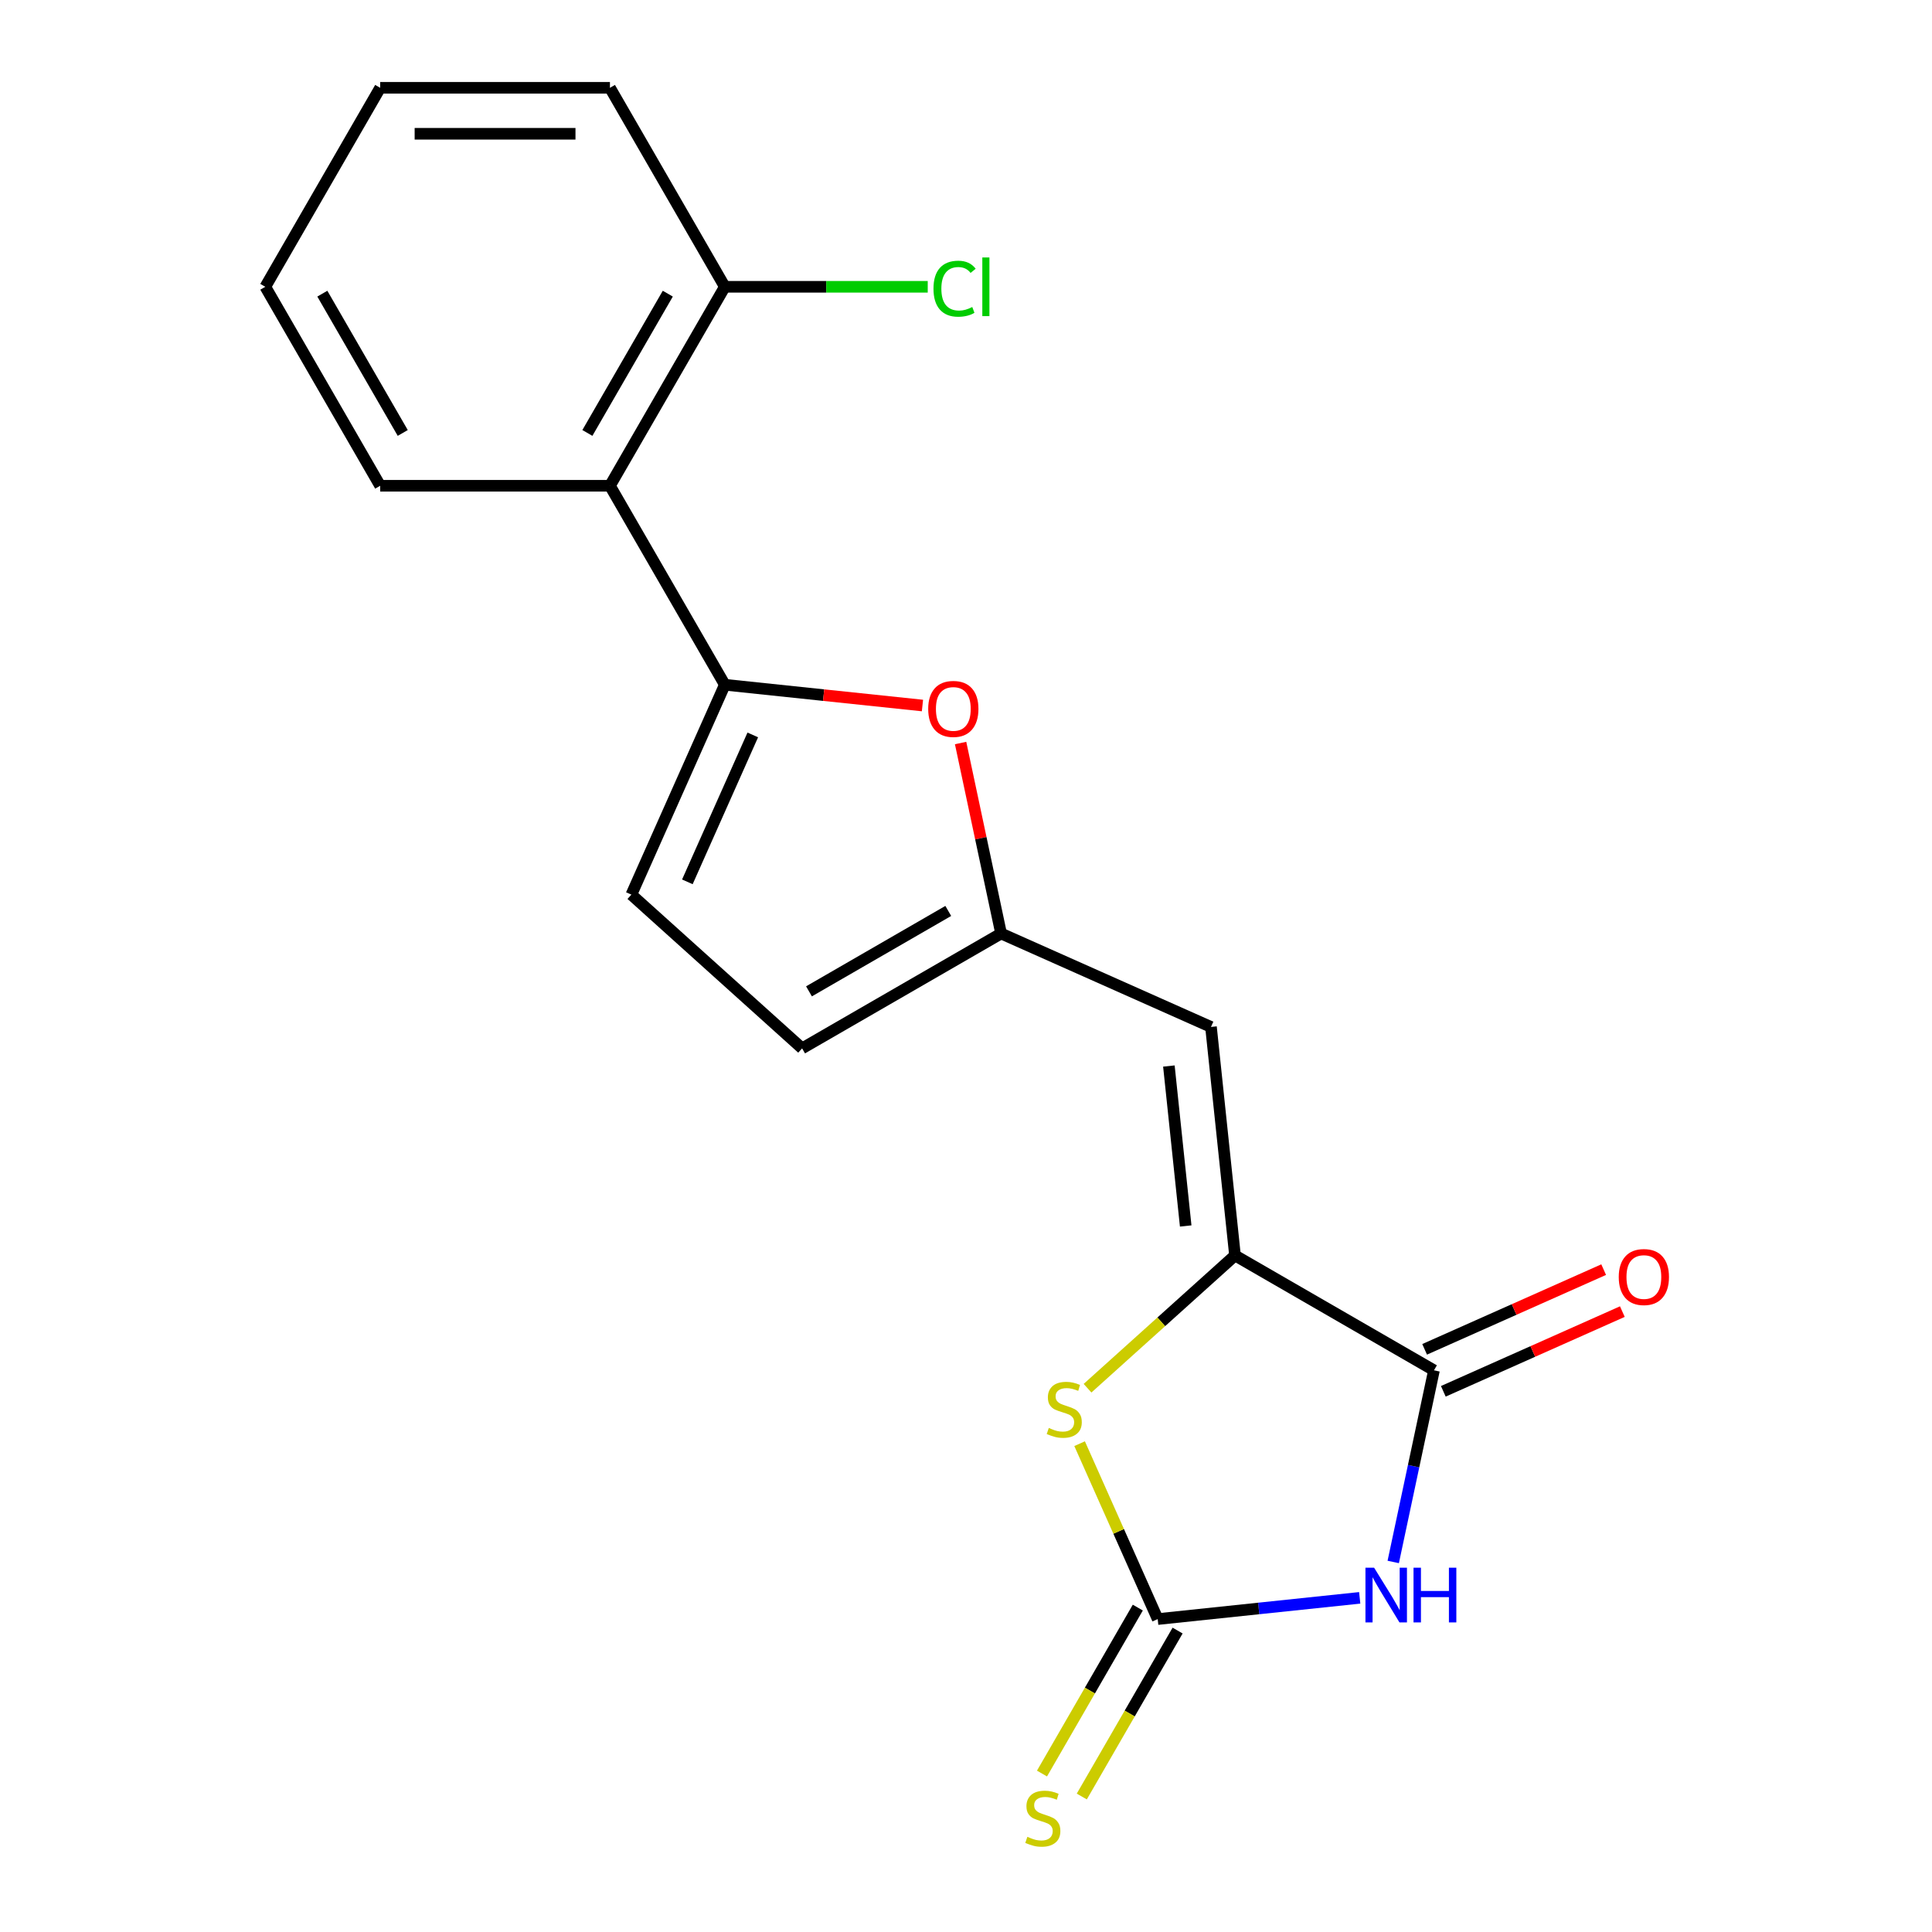 <?xml version='1.0' encoding='iso-8859-1'?>
<svg version='1.1' baseProfile='full'
              xmlns='http://www.w3.org/2000/svg'
                      xmlns:rdkit='http://www.rdkit.org/xml'
                      xmlns:xlink='http://www.w3.org/1999/xlink'
                  xml:space='preserve'
width='1000px' height='1000px' viewBox='0 0 1000 1000'>
<!-- END OF HEADER -->
<rect style='opacity:1.0;fill:#FFFFFF;stroke:none' width='1000' height='1000' x='0' y='0'> </rect>
<path class='bond-0' d='M 703.784,827.042 L 651.505,832.537' style='fill:none;fill-rule:evenodd;stroke:#0000FF;stroke-width:6px;stroke-linecap:butt;stroke-linejoin:miter;stroke-opacity:1' />
<path class='bond-0' d='M 651.505,832.537 L 599.226,838.032' style='fill:none;fill-rule:evenodd;stroke:#000000;stroke-width:6px;stroke-linecap:butt;stroke-linejoin:miter;stroke-opacity:1' />
<path class='bond-2' d='M 721.138,808.468 L 731.68,758.873' style='fill:none;fill-rule:evenodd;stroke:#0000FF;stroke-width:6px;stroke-linecap:butt;stroke-linejoin:miter;stroke-opacity:1' />
<path class='bond-2' d='M 731.68,758.873 L 742.222,709.278' style='fill:none;fill-rule:evenodd;stroke:#000000;stroke-width:6px;stroke-linecap:butt;stroke-linejoin:miter;stroke-opacity:1' />
<path class='bond-4' d='M 599.226,838.032 L 579.016,792.638' style='fill:none;fill-rule:evenodd;stroke:#000000;stroke-width:6px;stroke-linecap:butt;stroke-linejoin:miter;stroke-opacity:1' />
<path class='bond-4' d='M 579.016,792.638 L 558.805,747.244' style='fill:none;fill-rule:evenodd;stroke:#CCCC00;stroke-width:6px;stroke-linecap:butt;stroke-linejoin:miter;stroke-opacity:1' />
<path class='bond-11' d='M 588.927,832.086 L 564.131,875.034' style='fill:none;fill-rule:evenodd;stroke:#000000;stroke-width:6px;stroke-linecap:butt;stroke-linejoin:miter;stroke-opacity:1' />
<path class='bond-11' d='M 564.131,875.034 L 539.335,917.982' style='fill:none;fill-rule:evenodd;stroke:#CCCC00;stroke-width:6px;stroke-linecap:butt;stroke-linejoin:miter;stroke-opacity:1' />
<path class='bond-11' d='M 609.525,843.978 L 584.729,886.926' style='fill:none;fill-rule:evenodd;stroke:#000000;stroke-width:6px;stroke-linecap:butt;stroke-linejoin:miter;stroke-opacity:1' />
<path class='bond-11' d='M 584.729,886.926 L 559.933,929.874' style='fill:none;fill-rule:evenodd;stroke:#CCCC00;stroke-width:6px;stroke-linecap:butt;stroke-linejoin:miter;stroke-opacity:1' />
<path class='bond-1' d='M 639.233,649.817 L 742.222,709.278' style='fill:none;fill-rule:evenodd;stroke:#000000;stroke-width:6px;stroke-linecap:butt;stroke-linejoin:miter;stroke-opacity:1' />
<path class='bond-5' d='M 639.233,649.817 L 626.802,531.546' style='fill:none;fill-rule:evenodd;stroke:#000000;stroke-width:6px;stroke-linecap:butt;stroke-linejoin:miter;stroke-opacity:1' />
<path class='bond-5' d='M 613.714,634.562 L 605.012,551.773' style='fill:none;fill-rule:evenodd;stroke:#000000;stroke-width:6px;stroke-linecap:butt;stroke-linejoin:miter;stroke-opacity:1' />
<path class='bond-19' d='M 639.233,649.817 L 601.071,684.178' style='fill:none;fill-rule:evenodd;stroke:#000000;stroke-width:6px;stroke-linecap:butt;stroke-linejoin:miter;stroke-opacity:1' />
<path class='bond-19' d='M 601.071,684.178 L 562.909,718.539' style='fill:none;fill-rule:evenodd;stroke:#CCCC00;stroke-width:6px;stroke-linecap:butt;stroke-linejoin:miter;stroke-opacity:1' />
<path class='bond-12' d='M 747.059,720.142 L 793.393,699.513' style='fill:none;fill-rule:evenodd;stroke:#000000;stroke-width:6px;stroke-linecap:butt;stroke-linejoin:miter;stroke-opacity:1' />
<path class='bond-12' d='M 793.393,699.513 L 839.726,678.884' style='fill:none;fill-rule:evenodd;stroke:#FF0000;stroke-width:6px;stroke-linecap:butt;stroke-linejoin:miter;stroke-opacity:1' />
<path class='bond-12' d='M 737.385,698.414 L 783.719,677.785' style='fill:none;fill-rule:evenodd;stroke:#000000;stroke-width:6px;stroke-linecap:butt;stroke-linejoin:miter;stroke-opacity:1' />
<path class='bond-12' d='M 783.719,677.785 L 830.053,657.156' style='fill:none;fill-rule:evenodd;stroke:#FF0000;stroke-width:6px;stroke-linecap:butt;stroke-linejoin:miter;stroke-opacity:1' />
<path class='bond-3' d='M 375.166,354.423 L 426.314,359.799' style='fill:none;fill-rule:evenodd;stroke:#000000;stroke-width:6px;stroke-linecap:butt;stroke-linejoin:miter;stroke-opacity:1' />
<path class='bond-3' d='M 426.314,359.799 L 477.463,365.175' style='fill:none;fill-rule:evenodd;stroke:#FF0000;stroke-width:6px;stroke-linecap:butt;stroke-linejoin:miter;stroke-opacity:1' />
<path class='bond-8' d='M 375.166,354.423 L 315.705,251.433' style='fill:none;fill-rule:evenodd;stroke:#000000;stroke-width:6px;stroke-linecap:butt;stroke-linejoin:miter;stroke-opacity:1' />
<path class='bond-20' d='M 375.166,354.423 L 326.796,463.063' style='fill:none;fill-rule:evenodd;stroke:#000000;stroke-width:6px;stroke-linecap:butt;stroke-linejoin:miter;stroke-opacity:1' />
<path class='bond-20' d='M 389.638,380.393 L 355.779,456.441' style='fill:none;fill-rule:evenodd;stroke:#000000;stroke-width:6px;stroke-linecap:butt;stroke-linejoin:miter;stroke-opacity:1' />
<path class='bond-7' d='M 626.802,531.546 L 518.161,483.177' style='fill:none;fill-rule:evenodd;stroke:#000000;stroke-width:6px;stroke-linecap:butt;stroke-linejoin:miter;stroke-opacity:1' />
<path class='bond-6' d='M 497.205,384.586 L 507.683,433.882' style='fill:none;fill-rule:evenodd;stroke:#FF0000;stroke-width:6px;stroke-linecap:butt;stroke-linejoin:miter;stroke-opacity:1' />
<path class='bond-6' d='M 507.683,433.882 L 518.161,483.177' style='fill:none;fill-rule:evenodd;stroke:#000000;stroke-width:6px;stroke-linecap:butt;stroke-linejoin:miter;stroke-opacity:1' />
<path class='bond-10' d='M 518.161,483.177 L 415.172,542.638' style='fill:none;fill-rule:evenodd;stroke:#000000;stroke-width:6px;stroke-linecap:butt;stroke-linejoin:miter;stroke-opacity:1' />
<path class='bond-10' d='M 490.821,471.498 L 418.728,513.121' style='fill:none;fill-rule:evenodd;stroke:#000000;stroke-width:6px;stroke-linecap:butt;stroke-linejoin:miter;stroke-opacity:1' />
<path class='bond-13' d='M 315.705,251.433 L 375.166,148.444' style='fill:none;fill-rule:evenodd;stroke:#000000;stroke-width:6px;stroke-linecap:butt;stroke-linejoin:miter;stroke-opacity:1' />
<path class='bond-13' d='M 304.026,224.093 L 345.649,152' style='fill:none;fill-rule:evenodd;stroke:#000000;stroke-width:6px;stroke-linecap:butt;stroke-linejoin:miter;stroke-opacity:1' />
<path class='bond-15' d='M 315.705,251.433 L 196.783,251.433' style='fill:none;fill-rule:evenodd;stroke:#000000;stroke-width:6px;stroke-linecap:butt;stroke-linejoin:miter;stroke-opacity:1' />
<path class='bond-9' d='M 326.796,463.063 L 415.172,542.638' style='fill:none;fill-rule:evenodd;stroke:#000000;stroke-width:6px;stroke-linecap:butt;stroke-linejoin:miter;stroke-opacity:1' />
<path class='bond-14' d='M 375.166,148.444 L 427.68,148.444' style='fill:none;fill-rule:evenodd;stroke:#000000;stroke-width:6px;stroke-linecap:butt;stroke-linejoin:miter;stroke-opacity:1' />
<path class='bond-14' d='M 427.68,148.444 L 480.194,148.444' style='fill:none;fill-rule:evenodd;stroke:#00CC00;stroke-width:6px;stroke-linecap:butt;stroke-linejoin:miter;stroke-opacity:1' />
<path class='bond-16' d='M 375.166,148.444 L 315.705,45.455' style='fill:none;fill-rule:evenodd;stroke:#000000;stroke-width:6px;stroke-linecap:butt;stroke-linejoin:miter;stroke-opacity:1' />
<path class='bond-17' d='M 196.783,251.433 L 137.322,148.444' style='fill:none;fill-rule:evenodd;stroke:#000000;stroke-width:6px;stroke-linecap:butt;stroke-linejoin:miter;stroke-opacity:1' />
<path class='bond-17' d='M 208.462,224.093 L 166.839,152' style='fill:none;fill-rule:evenodd;stroke:#000000;stroke-width:6px;stroke-linecap:butt;stroke-linejoin:miter;stroke-opacity:1' />
<path class='bond-21' d='M 315.705,45.455 L 196.783,45.455' style='fill:none;fill-rule:evenodd;stroke:#000000;stroke-width:6px;stroke-linecap:butt;stroke-linejoin:miter;stroke-opacity:1' />
<path class='bond-21' d='M 297.866,69.239 L 214.621,69.239' style='fill:none;fill-rule:evenodd;stroke:#000000;stroke-width:6px;stroke-linecap:butt;stroke-linejoin:miter;stroke-opacity:1' />
<path class='bond-18' d='M 137.322,148.444 L 196.783,45.455' style='fill:none;fill-rule:evenodd;stroke:#000000;stroke-width:6px;stroke-linecap:butt;stroke-linejoin:miter;stroke-opacity:1' />
<path  class='atom-0' d='M 711.237 811.441
L 720.517 826.441
Q 721.437 827.921, 722.917 830.601
Q 724.397 833.281, 724.477 833.441
L 724.477 811.441
L 728.237 811.441
L 728.237 839.761
L 724.357 839.761
L 714.397 823.361
Q 713.237 821.441, 711.997 819.241
Q 710.797 817.041, 710.437 816.361
L 710.437 839.761
L 706.757 839.761
L 706.757 811.441
L 711.237 811.441
' fill='#0000FF'/>
<path  class='atom-0' d='M 731.637 811.441
L 735.477 811.441
L 735.477 823.481
L 749.957 823.481
L 749.957 811.441
L 753.797 811.441
L 753.797 839.761
L 749.957 839.761
L 749.957 826.681
L 735.477 826.681
L 735.477 839.761
L 731.637 839.761
L 731.637 811.441
' fill='#0000FF'/>
<path  class='atom-5' d='M 542.856 739.111
Q 543.176 739.231, 544.496 739.791
Q 545.816 740.351, 547.256 740.711
Q 548.736 741.031, 550.176 741.031
Q 552.856 741.031, 554.416 739.751
Q 555.976 738.431, 555.976 736.151
Q 555.976 734.591, 555.176 733.631
Q 554.416 732.671, 553.216 732.151
Q 552.016 731.631, 550.016 731.031
Q 547.496 730.271, 545.976 729.551
Q 544.496 728.831, 543.416 727.311
Q 542.376 725.791, 542.376 723.231
Q 542.376 719.671, 544.776 717.471
Q 547.216 715.271, 552.016 715.271
Q 555.296 715.271, 559.016 716.831
L 558.096 719.911
Q 554.696 718.511, 552.136 718.511
Q 549.376 718.511, 547.856 719.671
Q 546.336 720.791, 546.376 722.751
Q 546.376 724.271, 547.136 725.191
Q 547.936 726.111, 549.056 726.631
Q 550.216 727.151, 552.136 727.751
Q 554.696 728.551, 556.216 729.351
Q 557.736 730.151, 558.816 731.791
Q 559.936 733.391, 559.936 736.151
Q 559.936 740.071, 557.296 742.191
Q 554.696 744.271, 550.336 744.271
Q 547.816 744.271, 545.896 743.711
Q 544.016 743.191, 541.776 742.271
L 542.856 739.111
' fill='#CCCC00'/>
<path  class='atom-7' d='M 480.436 366.933
Q 480.436 360.133, 483.796 356.333
Q 487.156 352.533, 493.436 352.533
Q 499.716 352.533, 503.076 356.333
Q 506.436 360.133, 506.436 366.933
Q 506.436 373.813, 503.036 377.733
Q 499.636 381.613, 493.436 381.613
Q 487.196 381.613, 483.796 377.733
Q 480.436 373.853, 480.436 366.933
M 493.436 378.413
Q 497.756 378.413, 500.076 375.533
Q 502.436 372.613, 502.436 366.933
Q 502.436 361.373, 500.076 358.573
Q 497.756 355.733, 493.436 355.733
Q 489.116 355.733, 486.756 358.533
Q 484.436 361.333, 484.436 366.933
Q 484.436 372.653, 486.756 375.533
Q 489.116 378.413, 493.436 378.413
' fill='#FF0000'/>
<path  class='atom-12' d='M 531.765 950.741
Q 532.085 950.861, 533.405 951.421
Q 534.725 951.981, 536.165 952.341
Q 537.645 952.661, 539.085 952.661
Q 541.765 952.661, 543.325 951.381
Q 544.885 950.061, 544.885 947.781
Q 544.885 946.221, 544.085 945.261
Q 543.325 944.301, 542.125 943.781
Q 540.925 943.261, 538.925 942.661
Q 536.405 941.901, 534.885 941.181
Q 533.405 940.461, 532.325 938.941
Q 531.285 937.421, 531.285 934.861
Q 531.285 931.301, 533.685 929.101
Q 536.125 926.901, 540.925 926.901
Q 544.205 926.901, 547.925 928.461
L 547.005 931.541
Q 543.605 930.141, 541.045 930.141
Q 538.285 930.141, 536.765 931.301
Q 535.245 932.421, 535.285 934.381
Q 535.285 935.901, 536.045 936.821
Q 536.845 937.741, 537.965 938.261
Q 539.125 938.781, 541.045 939.381
Q 543.605 940.181, 545.125 940.981
Q 546.645 941.781, 547.725 943.421
Q 548.845 945.021, 548.845 947.781
Q 548.845 951.701, 546.205 953.821
Q 543.605 955.901, 539.245 955.901
Q 536.725 955.901, 534.805 955.341
Q 532.925 954.821, 530.685 953.901
L 531.765 950.741
' fill='#CCCC00'/>
<path  class='atom-13' d='M 837.863 660.988
Q 837.863 654.188, 841.223 650.388
Q 844.583 646.588, 850.863 646.588
Q 857.143 646.588, 860.503 650.388
Q 863.863 654.188, 863.863 660.988
Q 863.863 667.868, 860.463 671.788
Q 857.063 675.668, 850.863 675.668
Q 844.623 675.668, 841.223 671.788
Q 837.863 667.908, 837.863 660.988
M 850.863 672.468
Q 855.183 672.468, 857.503 669.588
Q 859.863 666.668, 859.863 660.988
Q 859.863 655.428, 857.503 652.628
Q 855.183 649.788, 850.863 649.788
Q 846.543 649.788, 844.183 652.588
Q 841.863 655.388, 841.863 660.988
Q 841.863 666.708, 844.183 669.588
Q 846.543 672.468, 850.863 672.468
' fill='#FF0000'/>
<path  class='atom-15' d='M 483.168 149.424
Q 483.168 142.384, 486.448 138.704
Q 489.768 134.984, 496.048 134.984
Q 501.888 134.984, 505.008 139.104
L 502.368 141.264
Q 500.088 138.264, 496.048 138.264
Q 491.768 138.264, 489.488 141.144
Q 487.248 143.984, 487.248 149.424
Q 487.248 155.024, 489.568 157.904
Q 491.928 160.784, 496.488 160.784
Q 499.608 160.784, 503.248 158.904
L 504.368 161.904
Q 502.888 162.864, 500.648 163.424
Q 498.408 163.984, 495.928 163.984
Q 489.768 163.984, 486.448 160.224
Q 483.168 156.464, 483.168 149.424
' fill='#00CC00'/>
<path  class='atom-15' d='M 508.448 133.264
L 512.128 133.264
L 512.128 163.624
L 508.448 163.624
L 508.448 133.264
' fill='#00CC00'/>
</svg>
